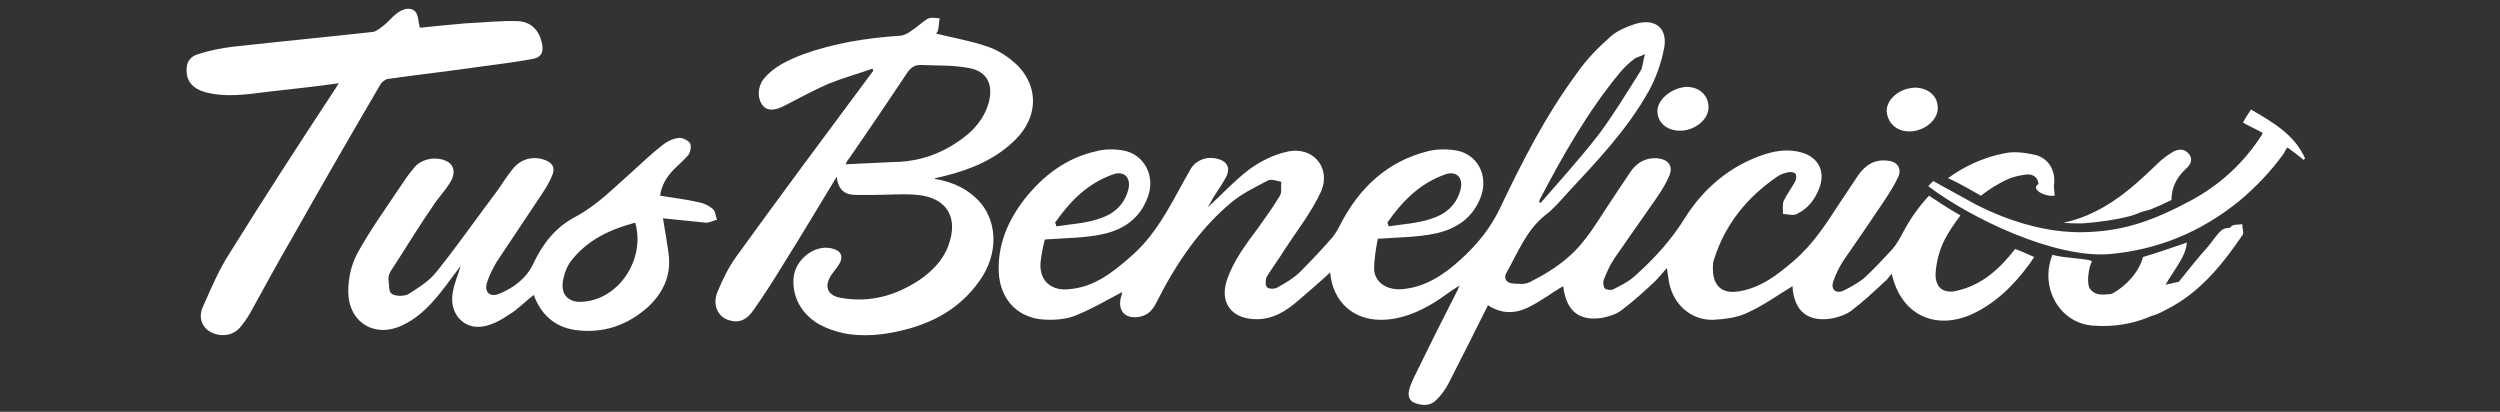 <?xml version="1.0" encoding="utf-8"?>
<!-- Generator: Adobe Illustrator 21.0.2, SVG Export Plug-In . SVG Version: 6.00 Build 0)  -->
<svg version="1.1" id="Capa_1" xmlns="http://www.w3.org/2000/svg" xmlns:xlink="http://www.w3.org/1999/xlink" x="0px" y="0px"
	 viewBox="0 0 342.4 56.4" style="enable-background:new 0 0 342.4 56.4;" xml:space="preserve">
<rect x="0" y="0" width="342.4" height="56.4" fill="#333333" stroke="none"/>
<style type="text/css">
	.st0{fill:#FFFFFF;}
</style>
<path class="st0" d="M128,24.5c0.1-0.1,0.1-0.1,0.1-0.1c0.4-0.1,0.9-0.2,1.3-0.3c3.6-0.9,7-2.3,9.7-5c3-3,3.2-7,0.4-10
	c-1.2-1.2-2.7-2.2-4.2-2.7c-2.3-0.8-4.7-1.2-7.1-1.8c0.1-0.1,0.3-0.4,0.3-0.6c0.1-0.5,0.1-1,0.2-1.5c-0.6,0-1.2-0.2-1.7,0.1
	c-0.8,0.5-1.5,1.2-2.3,1.7c-0.4,0.3-1,0.6-1.5,0.6c-4.5,0.3-8.9,1-13.1,2.5c-2.1,0.8-4.1,1.7-5.5,3.4c-0.9,1.2-0.9,2.7-0.1,3.7
	c0.6,0.7,1.6,0.7,3.1-0.1c1.9-1,3.8-2,5.8-2.9c2-0.8,4.1-1.4,6.1-2.1c0,0.1,0.1,0.2,0.1,0.3c-0.2,0.3-0.4,0.5-0.6,0.8
	c-6.1,8.2-12.2,16.4-18.2,24.7c-1,1.4-1.8,3-2.5,4.7c-0.8,1.8,0,3.6,1.7,4c1.4,0.4,2.4-0.3,3.1-1.3c1.5-2.1,2.9-4.3,4.3-6.6
	c2.4-3.8,4.7-7.7,7.2-11.8c0.2,2,1.3,2.5,2.7,2.5c0.8,0,1.5,0,2.3,0c2,0,4.1-0.2,6.1,0c4,0.4,5.6,3.1,4.2,6.9
	c-0.7,2-2.2,3.5-3.9,4.7c-3.3,2.2-6.9,3.2-10.8,2.5c-1.9-0.3-2.4-1.6-1.3-3.2c0.3-0.4,0.6-0.8,0.9-1.2c0.8-1.2,0.5-2.1-1-2.4
	c-2.3-0.5-4.9,1.6-5.1,4c-0.3,3,1.5,5.7,4.5,6.9c2.8,1.2,5.8,1.2,8.7,0.7c5-0.9,9.3-2.9,12.3-7.2c2.4-3.4,2.5-7.6,0.2-10.5
	C132.8,26,130.6,24.9,128,24.5z M122.2,22.2c-2.1,0.1-4.3,0.2-6.4,0.3c0.1-0.1,0.2-0.5,0.5-0.8c2.7-3.9,5.4-7.9,8-11.8
	c0.5-0.7,1-1,1.8-1c2.2,0.1,4.4,0,6.5,0.4c2.6,0.4,3.5,2.3,2.8,4.8c-0.8,2.8-2.9,4.6-5.3,6C127.7,21.5,125,22.2,122.2,22.2z
	 M261.5,18c2,0,3.9-1.5,3.9-3.2c0-1.6-1.2-2.7-3-2.8c-2.1,0-4,1.5-4,3.2C258.5,16.8,259.7,18,261.5,18z M227,15.2
	c0,1.6,1.3,2.7,3.1,2.7c2,0,3.9-1.5,3.9-3.2c0-1.6-1.2-2.8-3-2.8C229,12,227,13.6,227,15.2z M95.7,27.7c-1.7-0.4-3.5-0.6-5.3-0.9
	c0.2-1.4,0.9-2.6,1.9-3.6c0.7-0.7,1.4-1.3,2-2c0.3-0.4,0.4-1.3,0.2-1.6c-0.3-0.4-1.1-0.8-1.6-0.7c-0.8,0.1-1.6,0.5-2.2,1
	c-1.4,1.1-2.8,2.4-4.1,3.6c-2.5,2.2-4.8,4.6-7.8,6.2c-2.7,1.4-4.5,3.7-5.8,6.5c-0.9,1.9-2.7,3.3-4.8,4.1c-1.2,0.4-1.9-0.4-1.5-1.6
	c0.3-1,0.8-1.9,1.3-2.8c2-3,4-6,6-9c0.6-0.9,1.2-1.8,1.6-2.8c0.5-1.1,0.1-1.8-1-2.2c-1.7-0.6-3.4-0.1-4.5,1.4
	c-0.7,0.9-1.3,1.8-1.9,2.7c-2.8,3.7-5.5,7.6-8.4,11.2c-1,1.3-2.5,2.2-3.9,3.1c-0.6,0.3-1.8,0.3-2.3-0.1c-0.4-0.3-0.3-1.4-0.4-2.1
	c0-0.4,0.2-0.8,0.4-1.1c1.9-2.9,3.7-5.9,5.7-8.8c0.7-1.1,1.7-2.1,2.4-3.3c0.7-1.1,0.5-2.2-0.3-2.7c-1.5-0.9-3.7-0.5-4.7,0.8
	c-0.7,0.8-1.3,1.7-1.9,2.6c-2,3-4.1,5.9-5.8,9c-0.9,1.6-1.3,3.5-1.3,5.3c0,4.3,3.7,6.5,7.5,4.6c1.5-0.7,2.8-1.8,3.9-3
	c1.5-1.6,2.7-3.4,4-5.1c-0.3,1.1-0.9,2.4-1.1,3.7c-0.5,2.8,1.5,5.1,4.2,4.6c1.2-0.2,2.5-0.9,3.5-1.6c1.2-0.7,2.2-1.8,3.4-2.7
	c1,2.7,2.9,4.4,5.7,4.8c3.8,0.5,7.1-0.6,10-3.2c2-1.9,3.1-4.2,2.8-7c-0.2-1.6-0.5-3.3-0.8-5.1c2,0.2,3.9,0.4,5.9,0.6
	c0.5,0,1-0.3,1.5-0.4c-0.2-0.5-0.2-1.2-0.6-1.5C97,28.1,96.3,27.8,95.7,27.7z M80.1,41.3c-2.3,0.3-3.5-1-2.9-3.3
	c0.2-0.9,0.6-1.8,1.2-2.5c2.2-2.7,5.2-4.1,8.6-5C88.4,35.4,84.9,40.8,80.1,41.3z M53.2,10.8c4.3-0.6,8.6-1.1,12.8-1.7
	c2.3-0.3,4.6-0.6,6.8-1c1.4-0.2,1.7-1,1.4-2.3c-0.4-1.7-1.5-2.8-3.2-2.9c-2.4-0.1-4.9,0.2-7.3,0.3c-2.2,0.2-4.3,0.4-6.2,0.6
	c-0.2-0.8-0.2-1.7-0.6-2.2c-0.7-0.7-1.7-0.4-2.5,0.2c-0.7,0.5-1.3,1.3-2,1.8c-0.5,0.4-1,0.8-1.6,0.8c-6.3,0.7-12.6,1.3-18.9,2
	c-1.6,0.2-3.2,0.5-4.7,1c-1.4,0.4-1.8,1.4-1.6,2.8c0.2,1.4,1.4,2.3,3.3,2.6c3.1,0.6,6.2-0.1,9.3-0.4c2.7-0.3,5.4-0.6,8.2-1
	c-0.3,0.5-0.5,0.8-0.7,1.1c-4.8,7.3-9.6,14.7-14.2,22.1c-1.5,2.3-2.6,4.9-3.7,7.4c-0.7,1.5-0.1,2.9,1.1,3.5c1.4,0.7,3.1,0.5,4.1-0.8
	c0.5-0.6,0.9-1.2,1.3-1.9c1.9-3.4,3.7-6.8,5.7-10.2c4-7.1,8.1-14.2,12.2-21.2C52.3,11.3,52.8,10.8,53.2,10.8z M271.3,26.8
	c1.2-0.9,2.4-1.7,3.8-2.3c0.7-0.3,1.6-0.5,2.4-0.6c1.1-0.1,1.6,0.5,1.7,1.3c-1.2,0.7,0.9,1.8,2.2,1.6c0-0.5-0.1-0.9-0.1-1.3
	c0.3-2-0.6-3.8-2.6-4.3c-1.4-0.3-2.9-0.5-4.2-0.2c-3,0.6-5.5,1.8-7.7,3.4C268.6,25.2,270.9,26.6,271.3,26.8
	C271.3,26.7,271.3,26.7,271.3,26.8z M268.1,39.8c-1.9,0.5-3.1-0.4-3-2.4c0.1-1.5,0.5-3.1,1.2-4.5c0.6-1.2,1.4-2.3,2.2-3.4
	c-1.6-0.9-3.1-1.9-4.3-2.7c-1.4,1.5-2.6,3.2-3.6,5.1c-0.4,0.8-0.9,1.6-1.4,2.2c-1.2,1.3-2.5,2.7-3.8,3.9c-0.8,0.7-1.9,1.3-2.9,1.8
	c-1.1,0.5-1.8-0.2-1.4-1.3c0.3-0.9,0.8-1.9,1.3-2.7c1.8-2.6,3.6-5.2,5.4-7.9c0.8-1.2,1.6-2.4,2.2-3.7c0.5-1.2-0.2-2.1-1.5-2.2
	c-1.8-0.2-3,0.6-4,2c-0.8,1.2-1.6,2.4-2.4,3.6c-1.9,2.9-3.7,5.8-6.4,8.1c-2.2,1.9-4.5,3.7-7.5,4.2c-2.3,0.4-3.6-0.7-3.6-3.1
	c0-0.5,0-0.9,0.2-1.4c1.5-4.7,4.5-8.4,8.6-11.2c0.4-0.3,1-0.5,1.5-0.6c0.3-0.1,0.9,0,1,0.2c0.2,0.2,0.1,0.7,0,1
	c-0.5,0.9-1.1,1.7-1.6,2.7c-0.2,0.5-0.1,1.2-0.1,1.8c0.6,0,1.4,0.3,1.9,0c1.5-0.7,2.5-2,3.1-3.6c0.8-2.2-0.1-4.1-2.4-4.8
	c-1.7-0.5-3.4-0.3-5,0.2c-4.7,1.5-8.4,4.6-11,8.7c-1.9,3.1-4.3,5.7-7,8.1c-0.8,0.7-1.8,1.2-2.8,1.7c-0.3,0.2-1,0.1-1.2-0.1
	c-0.2-0.2-0.3-0.9-0.1-1.3c0.4-1,0.8-1.9,1.4-2.8c2-2.9,4-5.7,6-8.6c0.6-0.9,1.2-1.9,1.6-2.9c0.4-1.2-0.2-2-1.5-2.2
	c-1.8-0.2-3.1,0.6-4,2c-0.8,1.2-1.6,2.4-2.4,3.6c-1.9,2.8-3.5,5.8-6.1,8c-1.5,1.3-3.3,2.4-5.1,3.3c-0.7,0.4-1.7,0.3-2.6,0.2
	c-0.6-0.1-1.1-0.6-0.7-1.4c1.6-2.8,2.7-5.8,5.3-7.9c1.2-0.9,2.2-2.1,3.2-3.2c4-4.3,8.1-8.6,11-13.8c1-1.8,1.7-3.8,2.1-5.8
	c0.6-2.8-1.2-4.3-4-3.4c-1.2,0.4-2.4,0.9-3.3,1.7c-1.7,1.5-3.3,3.1-4.6,5c-4.3,5.8-7.5,12.1-10.6,18.6c-1.3,2.7-3.1,4.9-5.3,6.9
	c-2.3,2.1-4.8,3.8-8,4.1c-2.1,0.2-3.8-0.9-3.9-2.7c0-1.5,0.3-3.1,0.5-4.2c2.9-0.2,5.4-0.2,7.8-0.7c2.9-0.6,5.2-2.1,6.3-5
	c1.1-2.9-0.4-5.9-3.4-6.4c-1.2-0.2-2.6-0.2-3.8,0.1c-5.6,1.4-9.4,5-12,10c-0.3,0.6-0.7,1.3-1.1,1.8c-1.4,1.6-2.9,3.2-4.4,4.7
	c-0.9,0.9-2.1,1.6-3.2,2.2c-0.4,0.2-1.2,0.2-1.4-0.1c-0.2-0.2-0.2-1,0-1.4c0.8-1.3,1.7-2.5,2.5-3.8c1.7-2.6,3.6-5,4.9-7.8
	c1.5-3.3-1.1-6.4-4.7-5.5c-1.8,0.4-3.6,1.3-5.1,2.4c-2.1,1.6-3.9,3.6-5.7,5.2c0.2-0.3,0.5-0.8,0.8-1.4c0.6-0.9,1.2-1.8,1.7-2.7
	c0.6-1.1,0.3-2-0.7-2.4c-1.5-0.6-3.2-0.2-4.1,1.2c-0.3,0.5-0.6,1.1-0.9,1.6c-2.1,3.8-4,7.6-7.4,10.5c-2.4,2.1-4.9,4.1-8.3,4.4
	c-2.5,0.3-4.1-1.1-4-3.5c0.1-1.2,0.4-2.5,0.6-3.3c2.8-0.2,5.4-0.2,7.8-0.7c2.9-0.6,5.2-2.1,6.3-5.1c1.1-2.9-0.5-5.9-3.4-6.4
	c-1.2-0.2-2.5-0.2-3.6,0.1c-4.1,0.9-7.3,3.3-9.9,6.6c-2.3,3-3.7,6.3-3.5,10.1c0.2,3.3,2.2,5.8,5.5,6.3c1.6,0.2,3.4,0.1,4.8-0.4
	c2.3-0.9,4.5-2.2,6.6-3.3c0,0.1-0.1,0.5-0.2,0.8c-0.4,1.8,0.6,2.9,2.5,2.6c1.3-0.2,2-1.1,2.5-2.2c2.6-5.1,5.8-9.9,10.3-13.6
	c1.5-1.2,3.2-2,4.9-2.9c0.5-0.2,1.2,0.1,1.8,0.2c-0.1,0.7,0.1,1.4-0.2,1.9c-0.9,1.5-1.9,2.9-2.9,4.3c-1.7,2.3-3.5,4.6-4.4,7.4
	c-0.9,2.9,0.6,5,3.6,5.2c2.6,0.2,4.6-1.1,6.4-2.7c1.4-1.2,2.8-2.4,4.2-3.7c0,0.1,0,0.1,0,0.2c0.4,3.8,3.1,6.3,6.9,6.3
	c2.7,0,5.1-1,7.4-2.4c1.1-0.7,2.1-1.5,3.4-2.3c-0.2,0.4-0.2,0.6-0.3,0.7c-1.9,3.7-3.8,7.5-5.6,11.2c-0.4,0.8-0.8,1.6-1,2.4
	c-0.2,0.8,0,1.5,0.8,1.8c1.1,0.4,2.2,0.4,3-0.5c0.6-0.6,1.2-1.4,1.6-2.2c1.8-3.5,3.6-7.1,5.4-10.7c1.8,1.2,3.7,1.2,5.5,0.3
	c1.7-0.8,3.2-2,4.8-2.9c0.4,3.4,2.2,4.9,5.5,4.3c0.9-0.2,1.9-0.5,2.6-1.1c1.6-1.2,3-2.5,4.4-3.8c0.6-0.6,1.1-1.2,1.7-1.9
	c0.1,0.7,0.2,1.4,0.3,2c0.6,3,3,5.2,6.1,5.1c1.6-0.1,3.3-0.3,4.7-1c2.2-1,4.1-2.4,6.1-3.6c0.2,3.4,2.1,5,5.5,4.4
	c0.9-0.2,1.8-0.5,2.5-1c1.6-1.2,3.1-2.6,4.6-4c0.4-0.3,0.6-0.7,1-1.1c1.2,5.4,5.6,7.7,10.6,5.7c3.5-1.5,6.1-4.1,8.3-7.1
	c0.2-0.3,0.4-0.6,0.6-0.9c-0.9-0.4-2-0.9-2.6-1.1C273.9,36.8,271.5,39,268.1,39.8z M210.9,27.3c3.2-6.1,6.6-12.1,11-17.4
	c0.6-0.7,1.2-1.3,1.9-1.8c0.3-0.3,0.8-0.3,1.5-0.7c-0.3,1-0.3,1.8-0.6,2.3c-1.9,3-3.7,6-5.8,8.8c-2.5,3.2-5.2,6.2-7.9,9.3
	c-0.1-0.1-0.2-0.1-0.2-0.2C210.8,27.5,210.9,27.4,210.9,27.3z M197.9,23.9c1.6-0.6,2.6,0.5,2.1,2.2c-0.6,2.1-2.1,3.3-4.1,3.9
	c-1.8,0.6-3.8,0.7-5.7,1c-0.1-0.2-0.1-0.4-0.2-0.5C192.1,27.5,194.5,25.1,197.9,23.9z M152.4,23.9c1.6-0.6,2.6,0.5,2.1,2.2
	c-0.6,2.1-2.1,3.3-4.1,3.9c-1.8,0.6-3.8,0.7-5.7,1c-0.1-0.2-0.1-0.4-0.2-0.5C146.6,27.5,149,25.1,152.4,23.9z M313.3,20.2
	c0.8,0.6,1.5,1.1,2.2,1.7c0.1-0.1,0.1-0.1,0.2-0.2c-1.4-3.2-4.3-4.9-7.4-6.7c-0.4,0.6-0.8,1.2-1.1,1.8c0.9,0.5,1.8,0.9,2.7,1.4
	c-0.1,0.2-0.1,0.3-0.2,0.4c-2.4,3.7-5.6,6.7-9.7,8.9c-4.9,2.6-9,4.2-14.7,4.3c-5,0.1-10.2-1.5-14.7-3.8c-0.5-0.3-5.5-3-5.8-3.2
	c0-0.1-0.7,0.7-0.7,0.7c5.8,4.4,17.3,9.9,24.8,9.3c6.8-0.6,12.6-3.1,17.7-7.2c2.4-2,4.4-4.1,6.2-6.6C313,20.6,313.1,20.4,313.3,20.2
	z M291.7,29.6c0.5-0.1,1.4-0.5,1.7-0.6l1.1-0.3c1-0.4,1.9-0.8,2.9-1.3c0-1.6,0.6-3,2-4.3c0.6-0.5,1-1.3,0.4-2
	c-0.6-0.8-1.5-0.7-2.2-0.3c-0.8,0.5-1.5,1-2.2,1.7c-2.6,2.5-5.2,4.9-8.5,6.5c-1.4,0.7-2.8,1.2-4.3,1.5c0.9,0.1,1.7,0.1,2.6,0.1
	C287.7,30.4,289.8,30.1,291.7,29.6z M307.1,30.7c-0.5,0.1-1.2,0-1.5,0.3c-0.1,0.1-0.1,0.1-0.2,0.2c-0.4,0-0.8,0.1-1.1,0.3
	c-0.8,0.7-1.3,1.6-2,2.4c-1.2,1.3-2.6,3.1-3.9,4.7c-0.6,0.1-1.7,0.4-1.8,0.4c0.9-1.7,2.9-4,2.9-5.8c-0.1,0.1-4.6,1.6-6,2
	c-0.5,2-2.3,4-4.2,5c-0.2,0.1-0.4,0.1-0.6,0.1c-0.9,0.1-1.9,0.1-2.5-0.8c-0.5-0.9,0-3,0.1-3.2c0.1-0.2,0.1-0.3,0.2-0.5
	c-0.3-0.4-3.7-0.4-5.4-0.9c0,0,0,0,0,0c-1.8,4.5,1,9.4,5.6,9.7c2.7,0.2,5.4-0.2,7.9-1.3c0.7-0.2,1.4-0.5,2.1-0.9
	c4.6-2.3,7.7-6.2,10.5-10.3C307.3,31.8,307.1,31.2,307.1,30.7z"/>
</svg>
